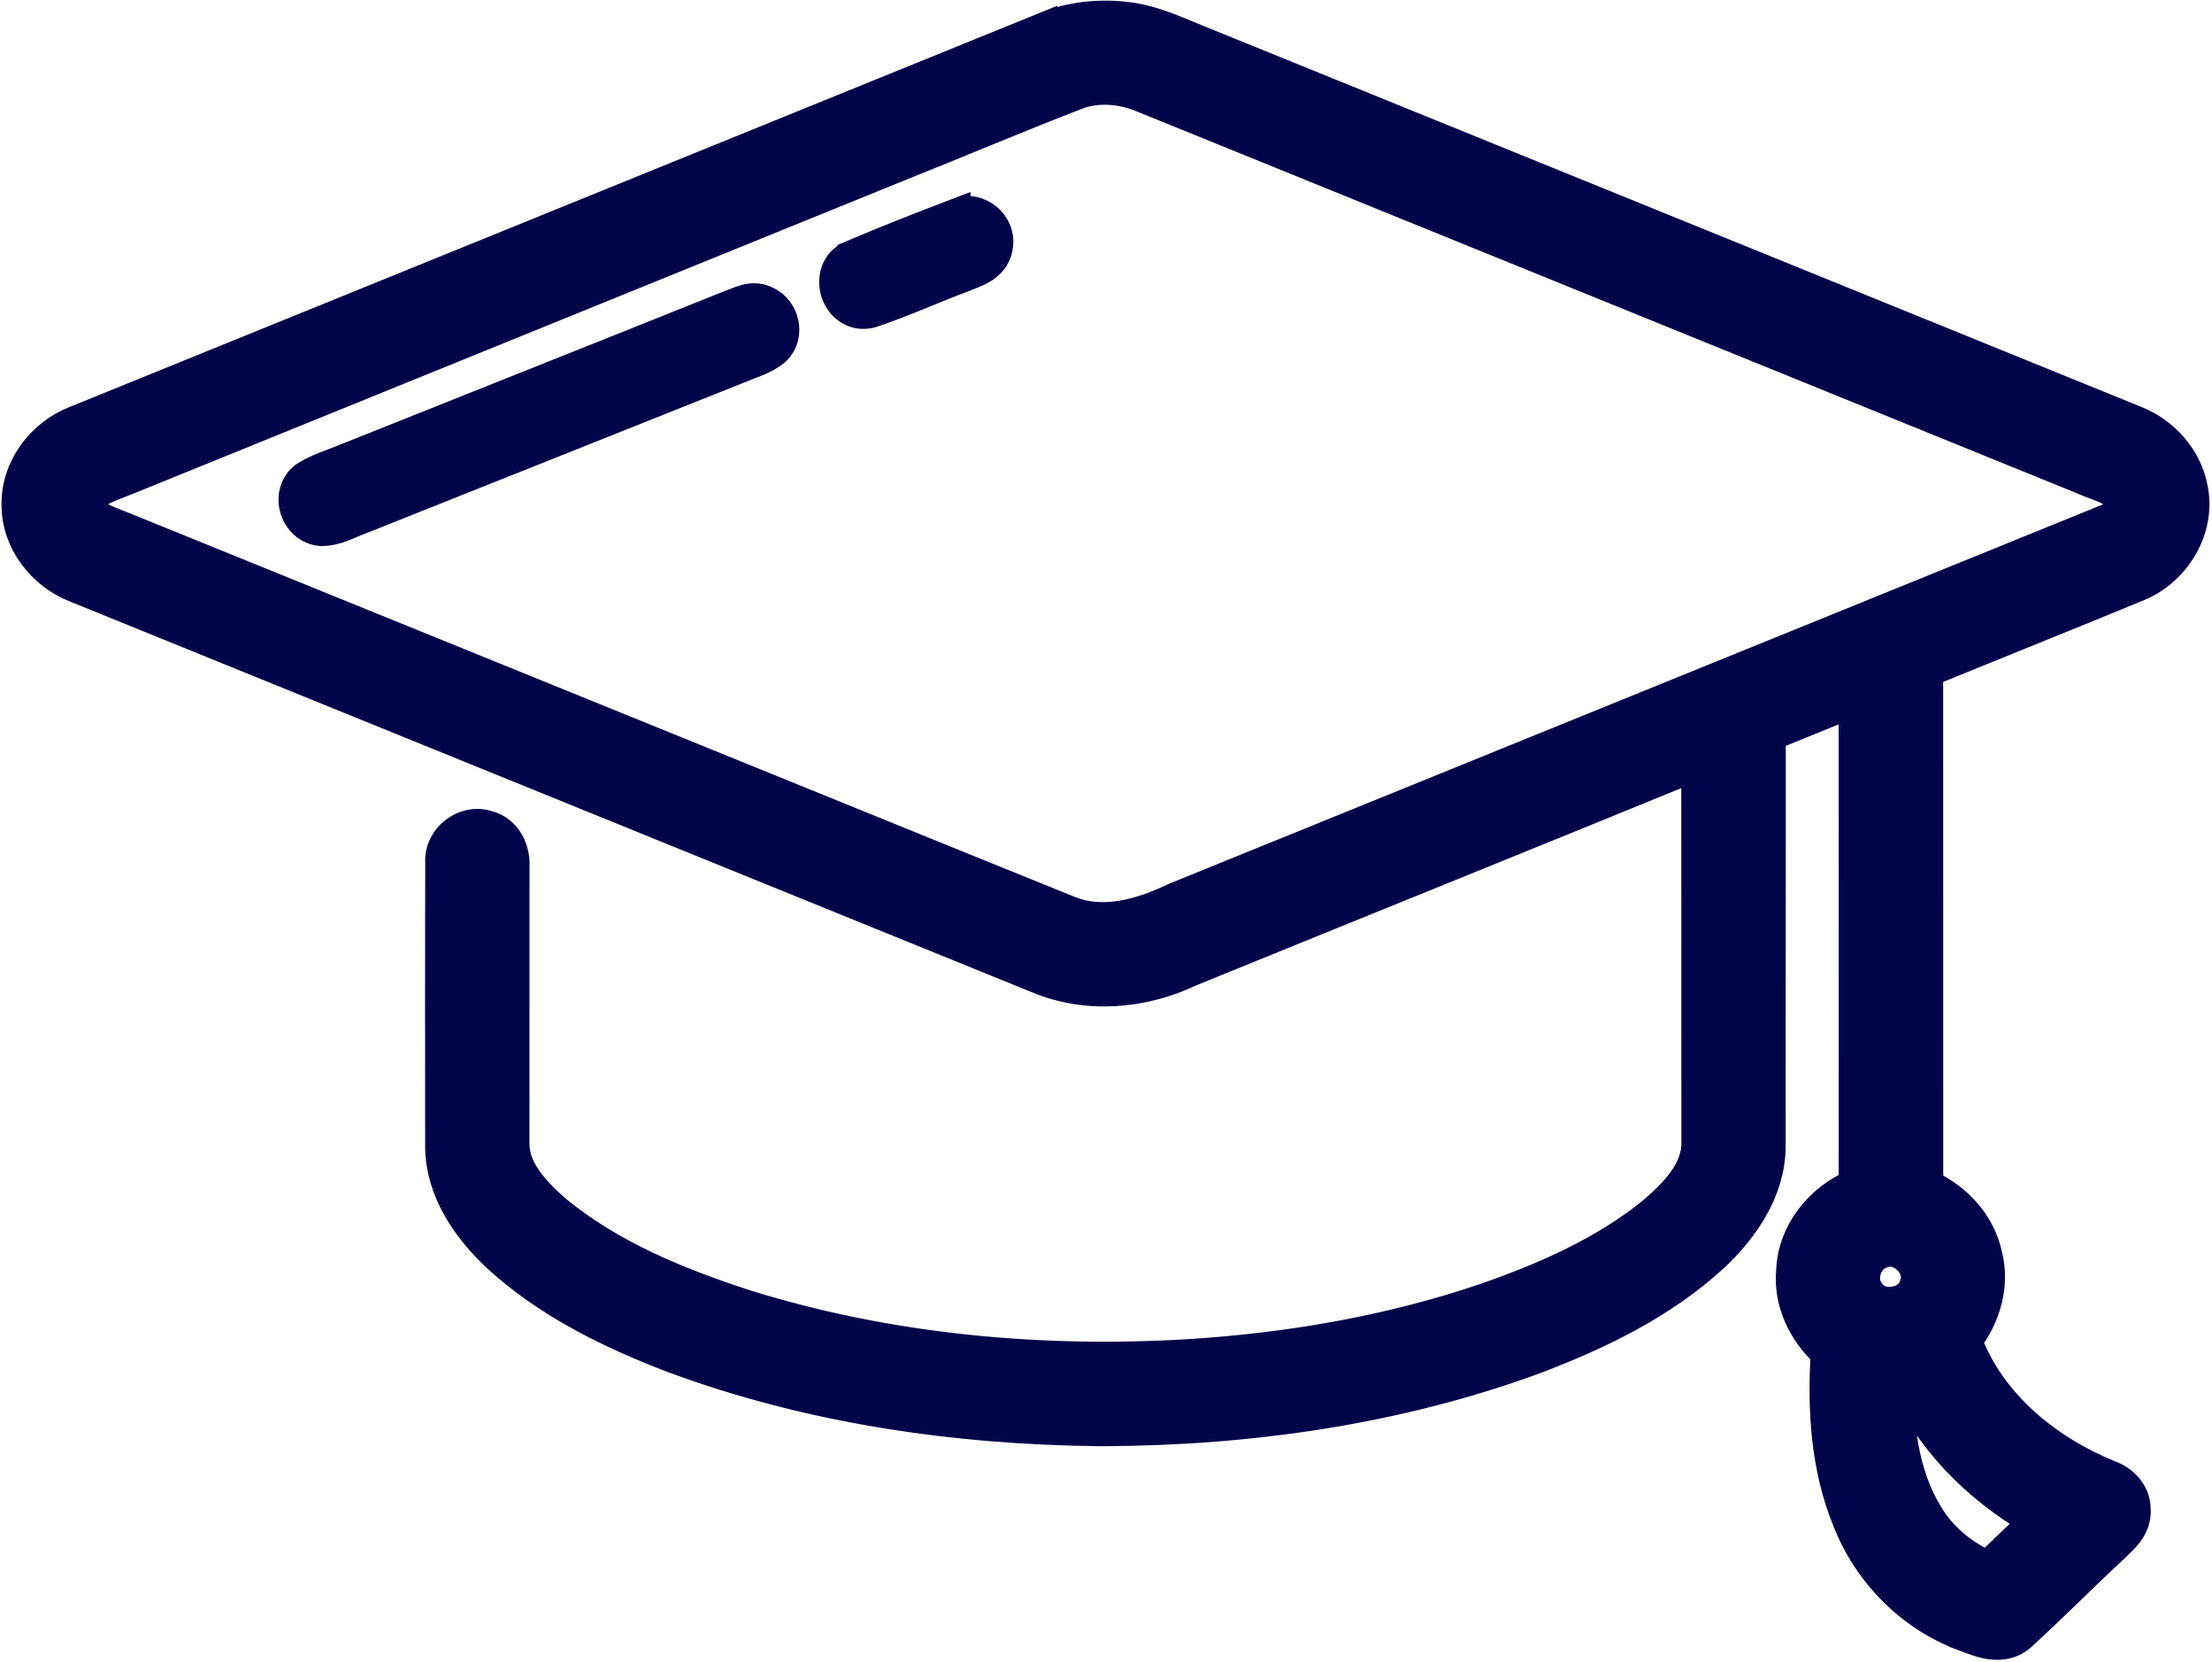 <svg width="643" height="483" viewBox="0 0 643 483" fill="none" xmlns="http://www.w3.org/2000/svg">
<path d="M303.334 7.615C311.261 4.378 319.927 3.55 328.218 4.638L329.02 4.748L329.033 4.75L329.046 4.753C335.873 5.8 342.286 8.784 347.86 11.05L348.963 11.493L348.982 11.5L349 11.507C439.661 48.345 530.349 85.135 621.013 121.988H621.012C629.344 125.31 636.175 132.84 637.833 142.052L637.936 142.617C639.932 154.467 632.483 166.189 621.925 170.633L621.913 170.639L621.9 170.644C601.617 179.018 581.144 187.205 560.854 195.488C560.872 220.259 560.87 245.031 560.867 269.8C560.863 294.577 560.861 319.351 560.878 344.125C569.067 347.92 575.96 355.174 578.001 364.53C580.344 373.578 577.495 382.833 572.23 389.753C579.028 407.691 595.218 421.058 613.286 428.397C617.07 429.725 621.126 433.26 621.169 438.578C621.406 441.608 620.198 444.004 618.887 445.747C617.671 447.364 615.955 448.903 615.095 449.762L615.042 449.815L614.987 449.866C610.516 454.012 606.131 458.259 601.701 462.537C597.299 466.788 592.856 471.066 588.306 475.243C585.225 478.351 581.434 478.691 578.32 478.214C575.396 477.767 572.388 476.478 570.574 475.8V475.799C555.066 470.03 542.691 457.393 536.713 442.147C530.307 426.555 529.355 409.567 530.344 393.465C523.775 387.416 519.365 378.507 520.318 368.987C520.901 357.697 528.706 348.264 538.48 343.984C538.493 297.508 538.515 251.049 538.47 204.578C530.687 207.751 522.852 210.918 515.105 214.077C515.07 253.812 515.132 293.605 515.067 333.34V333.36L515.066 333.379C514.914 346.504 506.985 357.499 498.63 365.411L498.591 365.448C483.485 379.377 464.789 388.315 446.287 395.339L446.246 395.355C405.874 410.177 362.74 416.186 320.065 416.307H320.04L320.015 416.306C277.798 415.903 235.134 409.745 195.246 394.909L195.225 394.902L195.204 394.893C177.108 387.932 158.865 379.074 144.077 365.449L144.056 365.43L144.036 365.411C135.674 357.491 127.708 346.479 127.586 333.344V333.309C127.573 305.789 127.52 278.262 127.613 250.724C127.367 246.882 129.275 243.56 131.879 241.519C134.494 239.469 138.193 238.411 141.872 239.571C148.034 241.208 150.275 247.445 149.919 252.126C149.913 265.433 149.914 278.736 149.914 292.04C149.914 305.39 149.913 318.741 149.907 332.095V332.132L149.906 332.168C149.771 339.337 155.135 345.48 161.654 351.225C177.559 364.406 197.19 372.449 217.255 378.945C258.398 391.709 302.048 395.743 345.113 393.22C374.406 391.397 403.552 386.439 431.274 377.048C448.943 370.908 466.121 363.382 480.317 351.819C487.166 345.923 492.886 339.58 492.76 332.067V332.004C492.722 295.669 492.778 259.405 492.727 223.091C443.881 243.101 394.883 262.824 346.038 282.742C332.382 289.236 315.941 290.731 301.494 284.676V284.675C208.241 246.801 114.987 208.927 21.735 171.066H21.734C12.058 167.293 4.408 157.691 4.44 146.695C4.259 135.636 11.878 125.835 21.637 122.021C115.527 83.868 209.447 45.753 303.334 7.614V7.615ZM552.366 400.359C552.07 414.326 553.736 428.257 560.645 439.694L561.006 440.281L561.02 440.303L561.033 440.325C564.849 446.615 570.801 451.492 577.669 454.623C581.991 450.469 586.376 446.313 590.708 442.181C574.261 432.572 559.99 418.331 552.417 400.354C552.4 400.356 552.383 400.357 552.366 400.359ZM554.305 366.285C552.274 364.3 549.616 363.625 547.369 364.526L547.227 364.582L547.083 364.628C545.117 365.248 543.529 366.966 542.845 369.214C542.163 371.456 542.528 373.733 543.837 375.328L543.928 375.438L544.011 375.555C545.351 377.447 547.879 378.358 550.641 377.887C553.401 377.417 555.477 375.723 556.111 373.485L556.157 373.322L556.216 373.164C557.067 370.904 556.336 368.268 554.305 366.285ZM331.926 28.665C326.163 26.261 319.731 25.698 314.015 27.528C296.315 34.322 279.02 41.696 261.264 48.785C186.959 78.958 112.664 109.146 38.372 139.306C36.577 140.069 34.292 140.899 32.762 141.518C30.996 142.233 29.469 142.949 28.131 143.844L28.121 143.852L28.109 143.859C27.433 144.305 26.897 145.2 26.831 146.355C26.767 147.5 27.189 148.416 27.799 148.919C28.819 149.74 30.069 150.393 31.628 151.048C32.412 151.377 33.216 151.684 34.1 152.023C34.945 152.347 35.861 152.7 36.772 153.091C116.729 185.503 196.613 218.035 276.553 250.448L310.821 264.332L310.832 264.336L310.841 264.34C320.323 268.24 331.042 265.472 341.111 260.646L341.221 260.593L341.335 260.547C431.482 223.947 521.628 187.334 611.775 150.721L611.881 150.677L611.991 150.64C613.258 150.209 614.424 149.421 615.143 148.527C615.813 147.694 615.997 146.929 615.84 146.159L615.827 146.088C615.581 144.763 614.761 143.782 612.75 142.736C611.723 142.202 610.55 141.739 609.193 141.229C607.957 140.764 606.48 140.228 605.144 139.611C514.074 102.647 423.017 65.656 331.961 28.679L331.926 28.665Z" fill="#010449" stroke="#010449" stroke-width="8"/>
<path d="M278.11 61.596C281.539 60.209 284.992 61.311 287.243 63.227C289.476 65.127 291.101 68.31 290.41 71.846C289.906 75.247 287.695 77.249 285.728 78.422C284.758 79.001 283.754 79.439 282.918 79.78C281.958 80.173 281.404 80.372 280.741 80.663L280.627 80.713L280.511 80.755C276.089 82.377 271.74 84.188 267.249 86.017C262.791 87.831 258.222 89.652 253.527 91.21L253.441 91.238L253.355 91.263C250.747 92 248.268 91.482 246.324 90.159C244.473 88.901 243.25 87.028 242.626 85.13C241.438 81.511 242.129 75.99 247.461 73.84V73.839C257.594 69.531 267.859 65.497 278.11 61.595V61.596Z" fill="#010449" stroke="#010449" stroke-width="8"/>
<path d="M216.396 86.747C218.076 86.276 220.453 85.957 222.912 87.198C225.737 88.483 227.522 91.068 228.124 93.721C228.747 96.463 228.199 99.757 225.695 102.147L225.578 102.258L225.453 102.36C223.702 103.78 221.79 104.692 220.1 105.386C219.258 105.732 218.401 106.051 217.645 106.336C216.862 106.632 216.162 106.902 215.5 107.189L215.444 107.213L215.387 107.236C178.494 121.929 141.602 136.635 104.71 151.368L104.637 151.397L104.563 151.423C103.902 151.658 103.219 151.942 102.438 152.276C101.69 152.595 100.82 152.973 99.944 153.313C98.181 153.996 96.025 154.674 93.591 154.693L93.418 154.695L93.246 154.681C89.144 154.358 86.454 151.333 85.454 148.309C84.451 145.275 84.815 141.228 87.978 138.53L88.162 138.373L88.365 138.239C90.265 136.98 92.259 136.093 94.09 135.367C96.138 134.554 97.492 134.113 99.237 133.379L99.269 133.366L99.302 133.352C137 118.278 174.71 103.328 212.375 88.195L212.517 88.138L212.661 88.092C213.074 87.962 213.509 87.787 214.175 87.524C214.775 87.287 215.56 86.981 216.396 86.747Z" fill="#010449" stroke="#010449" stroke-width="8"/>
</svg>
